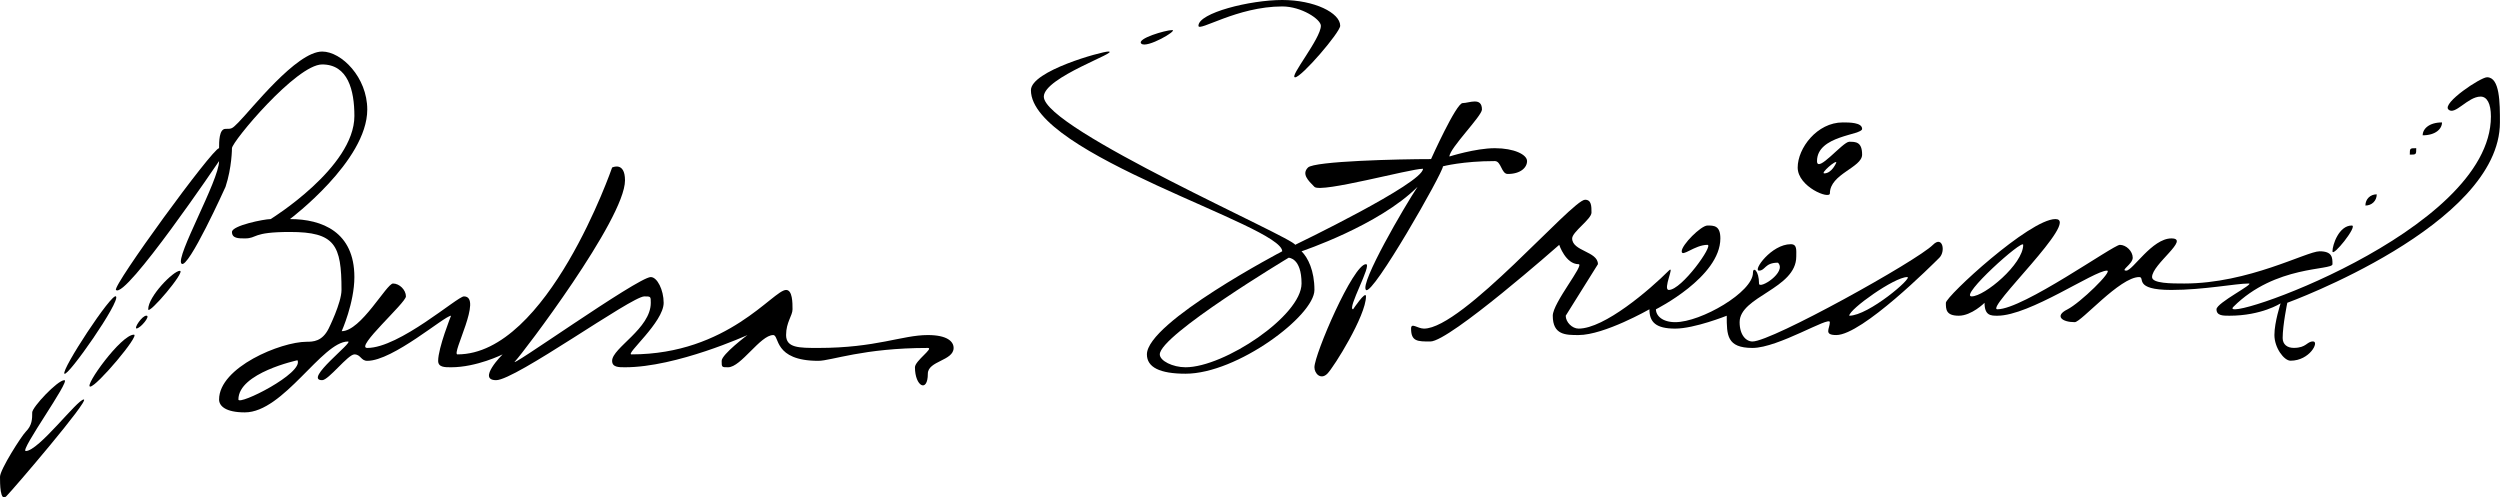 <?xml version="1.0" encoding="utf-8"?>
<!-- Generator: Adobe Illustrator 24.0.0, SVG Export Plug-In . SVG Version: 6.00 Build 0)  -->
<svg version="1.1" id="Layer_1" xmlns="http://www.w3.org/2000/svg" xmlns:xlink="http://www.w3.org/1999/xlink" x="0px" y="0px"
	 viewBox="0 0 388 77.2" style="enable-background:new 0 0 388 77.2;" xml:space="preserve">
<g>
	<path d="M14,60c1,0,7.78-8.06,6.78-8.06C18.78,51.94,13,60,14,60z"/>
	<path d="M21.18,50.98c0.6,0,2.25-1.99,1.54-1.99C22.04,48.99,20.77,50.94,21.18,50.98z"/>
	<path d="M13,62c1,0-11,14-12,15s-1-2-1-3c0-1.12,3.33-6.33,4-7c1-1,1-2,1-3c0-0.8,3.92-5,5-5c1,0-7,11-6,11C6,70,12,62,13,62z"/>
	<path d="M10,58c-0.55-0.55,7.37-12.63,8-12C18.75,46.75,10.52,58.52,10,58z"/>
	<path d="M23,48c0-2,3.91-5.97,4.91-5.97S23,49,23,48z"/>
	<path id="_x3C_Path_x3E_" d="M18,45c-0.59-0.59,15-22,16-22c0-1,0-3,1-3s1,0,2-1c2-2,9-11,13-11c3,0,7,4,7,9c0,8-12,17-12,17
		c5,0,10,2,10,9c0,4-1.97,8.4-1.97,8.4c3,0,6.97-7.4,7.97-7.4s2,1,2,2s-8,8-6,8c5,0,14-8,15-8c3,0-2,9-1,9c14,0,24-29,24-29s2-1,2,2
		c0,6-16,27-17,28c-2,2,19-13,21-13c1,0,2,2,2,4c0,3-6,8-5,8c15,0,22-10,24-10c1,0,1,2,1,3s-1,2-1,4s2,2,5,2c9,0,13-2,17-2
		c3,0,4,1,4,2c0,2-4,2-4,4c0,3-2,2-2-1c0-1,3-3,2-3c-10,0-15,2-17,2c-7,0-6-4-7-4c-2,0-5,5-7,5c-1,0-1,0-1-1s4-4,4-4s-11,5-19,5
		c-1,0-2,0-2-1c0-2,6-5,6-9c0-1,0-1-1-1c-2,0-20,13-23,13s1-4,1-4s-4,2-8,2c-1,0-2,0-2-1c0-2,2-7,2-7c-1,0-9,7-13,7c-1,0-1-1-2-1
		s-4,4-5,4c-3,0,5-6,4-6c-4,0-10,11-16,11c-3,0-4-1-4-2c0-5,9.59-8.96,13.59-8.96c1,0,2.41-0.04,3.41-2.04c0,0,2-4,2-6c0-7-1-9-8-9
		c-6,0-5,1-7,1c-1,0-2,0-2-1s5-2,6-2c0,0,13-8,13-16c0-4-1-8-5-8S36,22,36,23c0,0,0,3-1,6c0,0-5.83,12.92-6.83,11.92S34,28,34,25
		C34,25,19.48,46.48,18,45z M46.17,55.91c0,0-9.17,1.96-9.17,6.09C37,63,47.17,57.91,46.17,55.91z"/>
</g>
<g>
	<path d="M201,12c1,0,7-7,7-8c0-2-4-4-9-4s-13,2-13,4c0,1,6-3,13-3c3,0,6,2,6,3C205,6,200,12,201,12z"/>
	<path d="M177.13,6.77c0.81,0.81,5.78-2.1,4.78-2.1S176.36,6,177.13,6.77z"/>
	<path id="_x3C_Path_x3E__4_" d="M162,15c0,5,39,22,39,23c0,0,19.85-9.55,19.85-11.81c-2,0-15.85,3.81-16.85,2.81s-2-2-1-3
		s14.1-1.31,19.1-1.31c0,0,3.9-8.69,4.9-8.69s3-1,3,1c0,1-5.05,6.03-5.05,7.29c0,0,4.05-1.29,7.05-1.29s5,1,5,2s-1,2-3,2
		c-1,0-1-2-2-2c-5,0-8.05,0.81-8.05,0.81C223.95,26.81,213,46,212,45s6-13,8-16c-6,6-18,10-18,10c1,1,2,3,2,6c0,4-12,13-20,13
		c-4,0-6-1-6-3c0-5,21-16,21-16c0-4-39-15-39-25c0-3,11-6,12-6C174,8,162,12,162,15z M200,40c0,0-20,12-20,15c0,1,2,2,4,2
		c6,0,18-8,18-13C202,40,200,40,200,40z"/>
	<path d="M210,48c-1,0,3-7,2-7c-2,0-8,14-8,16c0,1,1,2,2,1s6-9,6-12C212,45,210,48,210,48z"/>
	<path id="_x3C_Path_x3E__1_" d="M219,51c0-1,1,0,2,0c6,0,23-20,25-20c1,0,1,1,1,2s-3,3-3,4c0,2,4,2,4,4l-5,8c0,1,1,2,2,2
		c4,0,11-6,14-9c1-1-1,3,0,3c2,0,7-7,6-7c-2,0-4,2-4,1s3-4,4-4s2,0,2,2c0,6-10,11-10,11c0,1,1,2,3,2c4,0,12.06-4.67,12.06-7.67
		c0-1,0.94-0.33,0.94,1.67c0,1,4.39-1.78,2.94-3.23C273.86,40.77,274,42,273,42s1.93-4.1,4.93-4.1c1,0,0.85,0.92,0.85,1.92
		c0,5-8.79,6.18-8.79,10.18c0,2,1,3,2,3c3,0,25.5-12.5,28-15c1.5-1.5,2,1,1,2s-12,12-16,12c-2,0-1-1-1-2s-8,4-12,4s-4-2-4-5
		c0,0-5,2-8,2s-4-1-4-3c0,0-7,4-11,4c-2,0-4,0-4-3c0-2,5-8,4-8c-2,0-3-3-3-3s-17,15-20,15C220,53,219,53,219,51z M296,43
		c-2,0-9,5-9,6C290,49,297,43,296,43z"/>
	<path id="_x3C_Path_x3E__2_" d="M287,22c1,0,2,0,2,2s-5,3-5,6c0,1-5-1-5-4s3-7,7-7c1,0,3,0,3,1s-7,1-7,5C282,27,286,22,287,22z
		 M283.12,26.91c1.2,0,1.88-1.69,1.88-1.69C285,24.74,282.49,26.91,283.12,26.91z"/>
	<path id="_x3C_Path_x3E__3_" d="M302,47c0-1,13-13,17-13s-11,14-9,14c4,0,18-10,19-10s2,1,2,2s-2,2-1,2s4-5,7-5s-3,4-3,6
		c0,1,3,1,5,1c10,0,19-5,21-5s2,1,2,2s-8.87,0.11-15.37,6.61c-3,3,39.96-11.53,39.96-29.53c0-2-0.6-3.09-1.6-3.09c-2,0-4,3-5,2
		s5-5,6-5c2,0,2,4,2,7c0,16-33,28-33,28c0,0-0.72,3.47-0.72,5.47c0,1,0.72,1.53,1.72,1.53c2,0,2-1,3-1s-0.5,2.99-3.5,2.99
		c-1,0-2.5-1.99-2.5-3.99s0.96-4.91,0.96-4.91S351,49,346,49c-1,0-2,0-2-1s6-4,5-4c-2,0-7,1-12,1c-6,0-4-2-5-2c-3,0-9,7-10,7
		c-2,0-3.16-0.97-1.16-1.97S328,42,327,42c-2,0-12,7-17,7c-1,0-2,0-2-2c0,0-2,2-4,2S302,48,302,47z M306,46c2,0,8-5,8-8
		C314,37,304,46,306,46z"/>
	<path d="M376,21c0-1,1-2,3-2C379,20,378,21,376,21z"/>
	<path d="M375,23c-1,0-1,0-1,1C375,24,375,24,375,23z"/>
	<path d="M367.11,31.9c1,0,1.76-0.74,1.76-1.74C367.87,30.16,367.11,30.9,367.11,31.9z"/>
	<path d="M362,39c0-1,1-4,3-4C366,35,362,40,362,39z"/>
</g>
</svg>

